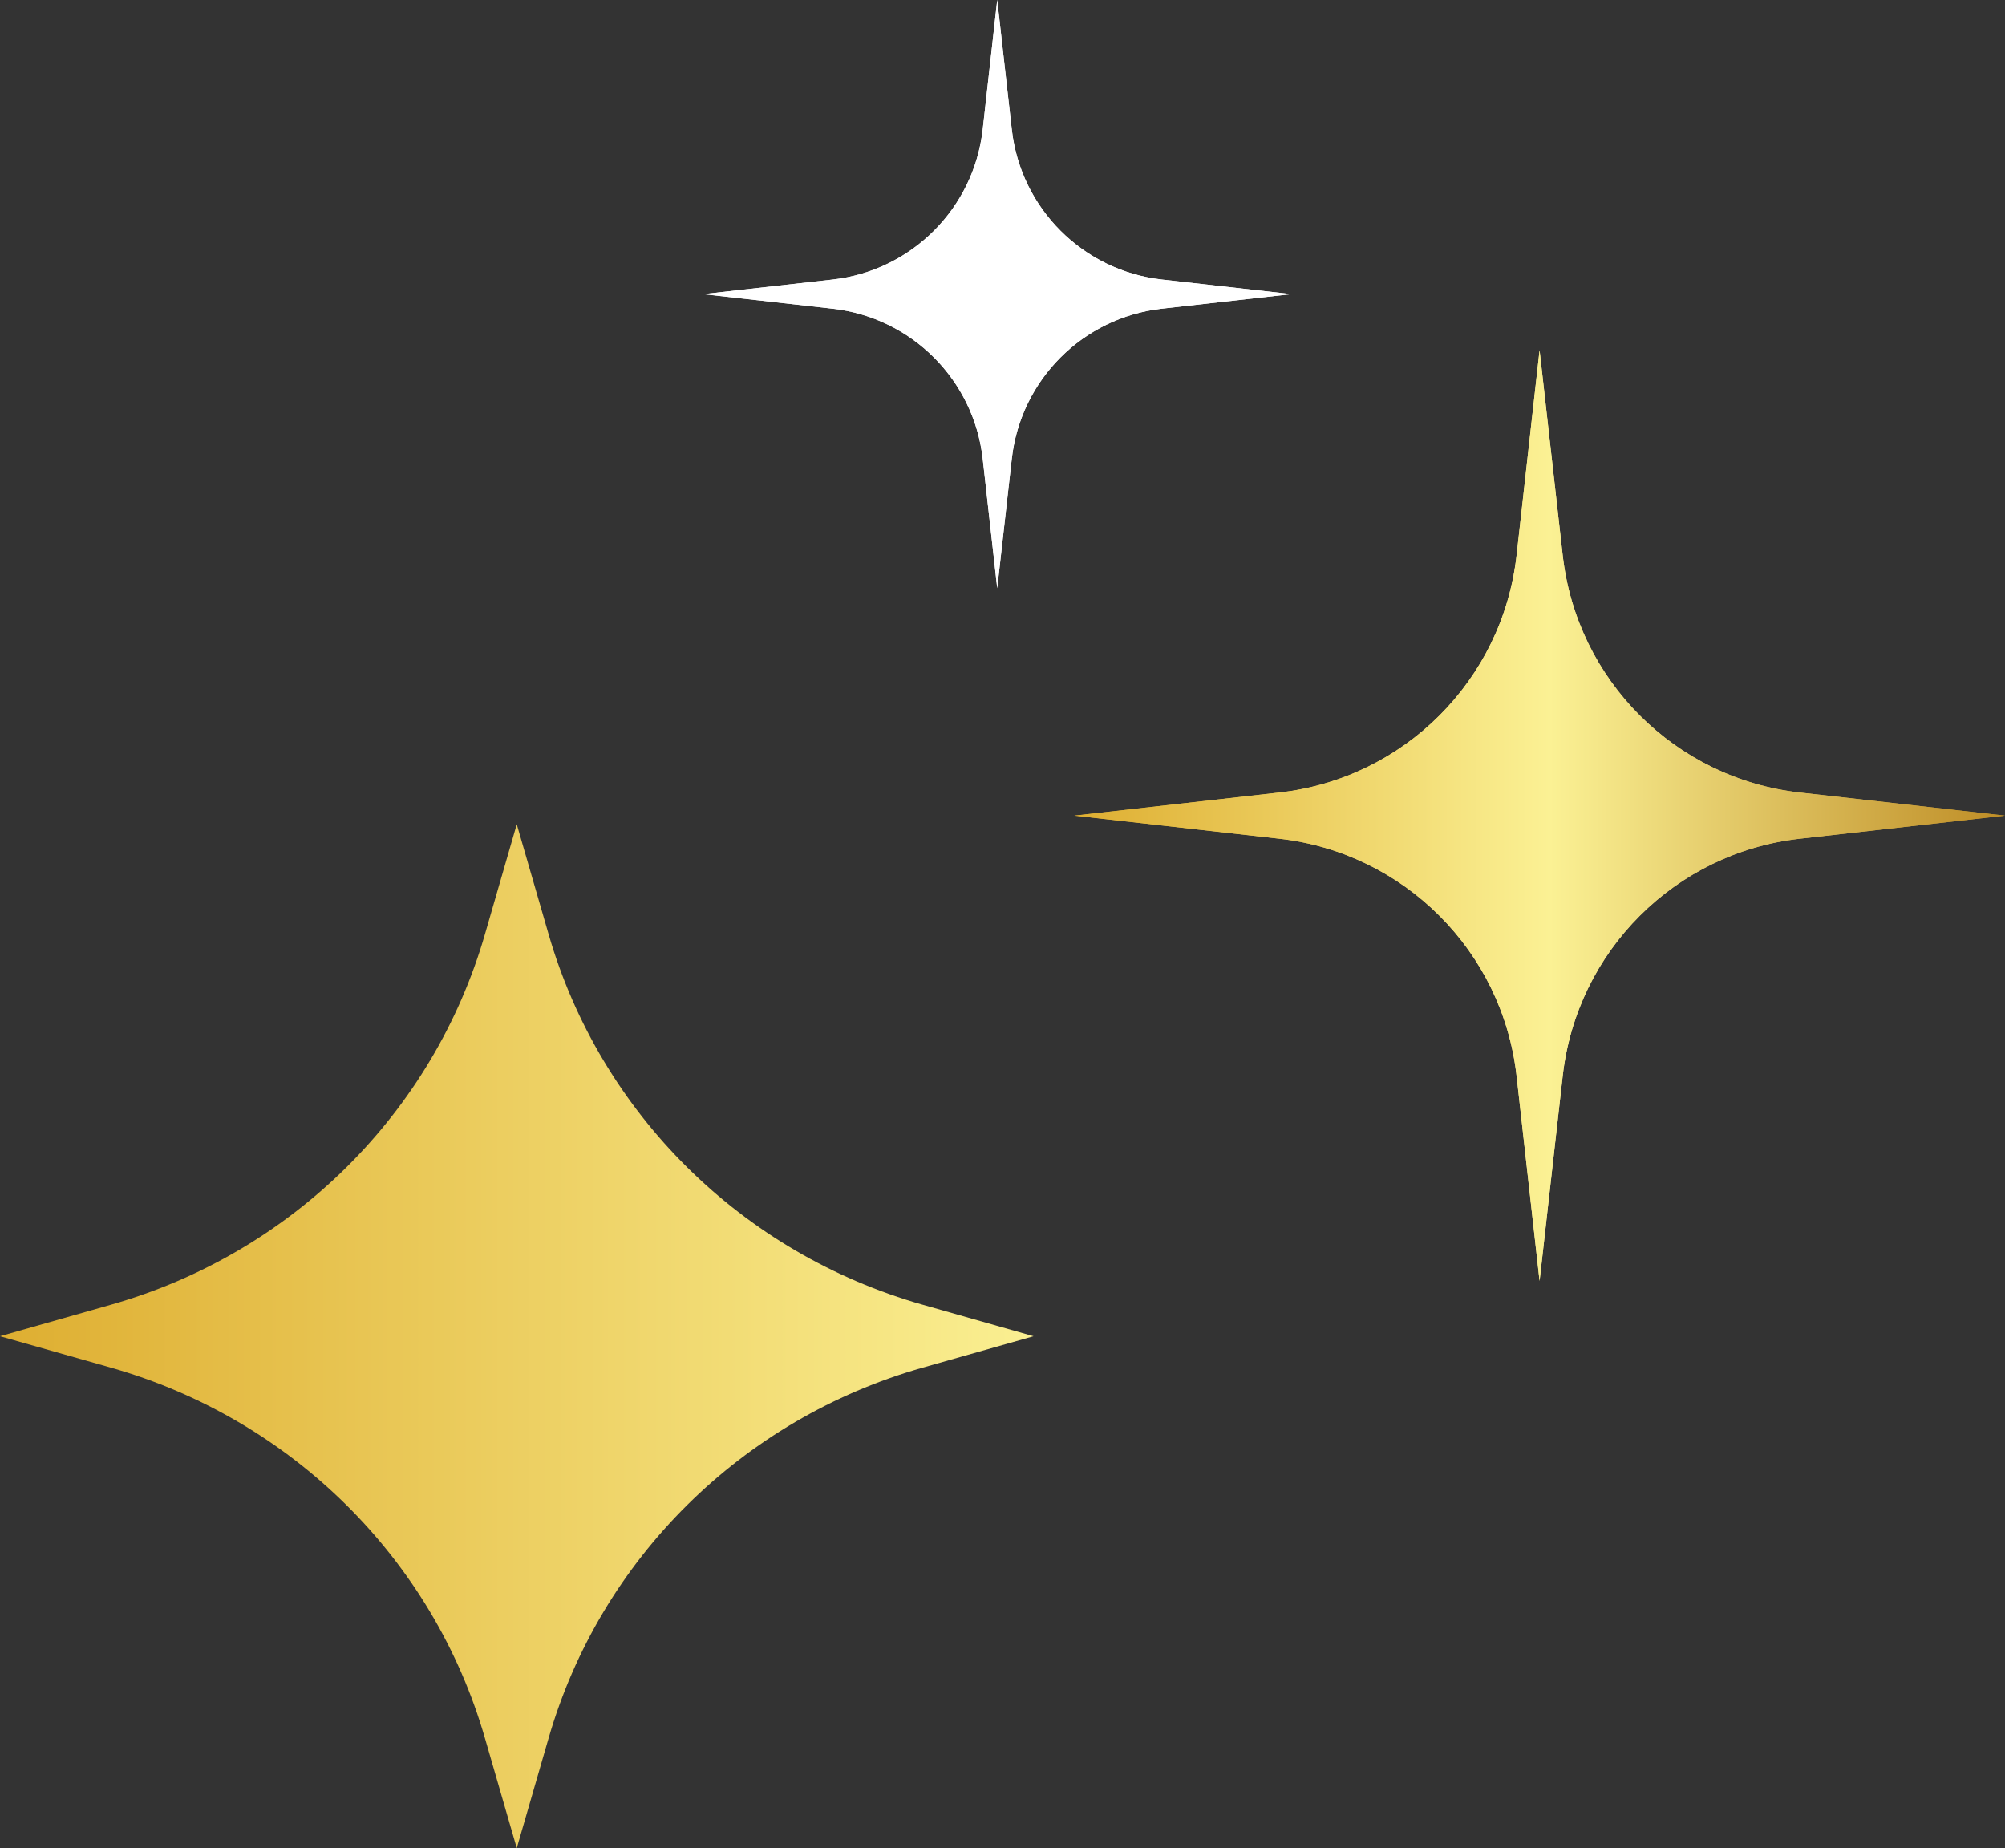 <?xml version="1.0" encoding="utf-8"?>
<!-- Generator: Adobe Illustrator 15.1.0, SVG Export Plug-In . SVG Version: 6.00 Build 0)  -->
<!DOCTYPE svg PUBLIC "-//W3C//DTD SVG 1.1//EN" "http://www.w3.org/Graphics/SVG/1.1/DTD/svg11.dtd">
<svg version="1.1" id="Ebene_1" xmlns="http://www.w3.org/2000/svg" xmlns:xlink="http://www.w3.org/1999/xlink" x="0px" y="0px"
	 width="160.88px" height="148.278px" viewBox="0 0 160.88 148.278" enable-background="new 0 0 160.88 148.278"
	 xml:space="preserve">
<rect x="0" y="0" width="160.88" height="148.278" fill="#333333" stroke="none"/>
<linearGradient id="SVGID_1_" gradientUnits="userSpaceOnUse" x1="-113.495" y1="-101.501" x2="-38.816" y2="-101.501" gradientTransform="matrix(-1 0 0 -1 47.386 -36.065)">
	<stop  offset="0" style="stop-color:#BE8D26"/>
	<stop  offset="0.489" style="stop-color:#FBF194"/>
	<stop  offset="1" style="stop-color:#DEAE31"/>
</linearGradient>
<path fill="url(#SVGID_1_)" d="M123.535,102.774L121.69,86.32c-1.131-10.006-9.021-17.906-19.033-19.029l-16.455-1.853l16.455-1.854
	c10.012-1.123,17.902-9.021,19.033-19.025l1.845-16.46l1.856,16.46c1.125,10.004,9.022,17.902,19.025,19.025l16.464,1.854
	l-16.464,1.853c-10.003,1.123-17.9,9.023-19.025,19.029L123.535,102.774z"/>
<path fill="#FFFFFF" d="M80.017,47.195l-1.167-10.4c-0.717-6.323-5.708-11.315-12.031-12.027l-10.402-1.17l10.402-1.17
	c6.323-0.714,11.314-5.703,12.031-12.027L80.017,0l1.17,10.4c0.714,6.324,5.705,11.313,12.027,12.027l10.405,1.17l-10.405,1.17
	c-6.322,0.712-11.313,5.705-12.027,12.027L80.017,47.195z"/>
<linearGradient id="SVGID_2_" gradientUnits="userSpaceOnUse" x1="-113.495" y1="-101.501" x2="-38.816" y2="-101.501" gradientTransform="matrix(-1 0 0 -1 47.386 -36.065)">
	<stop  offset="0" style="stop-color:#BE8D26"/>
	<stop  offset="0.489" style="stop-color:#FBF194"/>
	<stop  offset="1" style="stop-color:#DEAE31"/>
</linearGradient>
<path fill="url(#SVGID_2_)" d="M123.535,102.774L121.69,86.32c-1.131-10.006-9.021-17.906-19.033-19.029l-16.455-1.853l16.455-1.854
	c10.012-1.123,17.902-9.021,19.033-19.025l1.845-16.46l1.856,16.46c1.125,10.004,9.022,17.902,19.025,19.025l16.464,1.854
	l-16.464,1.853c-10.003,1.123-17.9,9.023-19.025,19.029L123.535,102.774z"/>
<path fill="#FFFFFF" d="M80.017,47.195l-1.167-10.4c-0.717-6.323-5.708-11.315-12.031-12.027l-10.402-1.17l10.402-1.17
	c6.323-0.714,11.314-5.703,12.031-12.027L80.017,0l1.17,10.4c0.714,6.324,5.705,11.313,12.027,12.027l10.405,1.17l-10.405,1.17
	c-6.322,0.712-11.313,5.705-12.027,12.027L80.017,47.195z"/>
<linearGradient id="SVGID_3_" gradientUnits="userSpaceOnUse" x1="-119.058" y1="-143.27" x2="47.487" y2="-143.27" gradientTransform="matrix(-1 0 0 -1 47.386 -36.065)">
	<stop  offset="0" style="stop-color:#BE8D26"/>
	<stop  offset="0.489" style="stop-color:#FBF194"/>
	<stop  offset="1" style="stop-color:#DEAE31"/>
</linearGradient>
<path fill="url(#SVGID_3_)" d="M0.047,107.22l8.85,2.508c14.514,4.121,25.863,15.356,30.018,29.741l2.432,8.401l0.117,0.408
	l2.552-8.81c4.157-14.385,15.507-25.62,30.024-29.741l8.893-2.52l-8.893-2.525c-14.517-4.121-25.867-15.357-30.024-29.74
	l-2.552-8.81l-2.549,8.81c-4.154,14.383-15.504,25.619-30.018,29.74L0,107.208L0.047,107.22z"/>
</svg>
